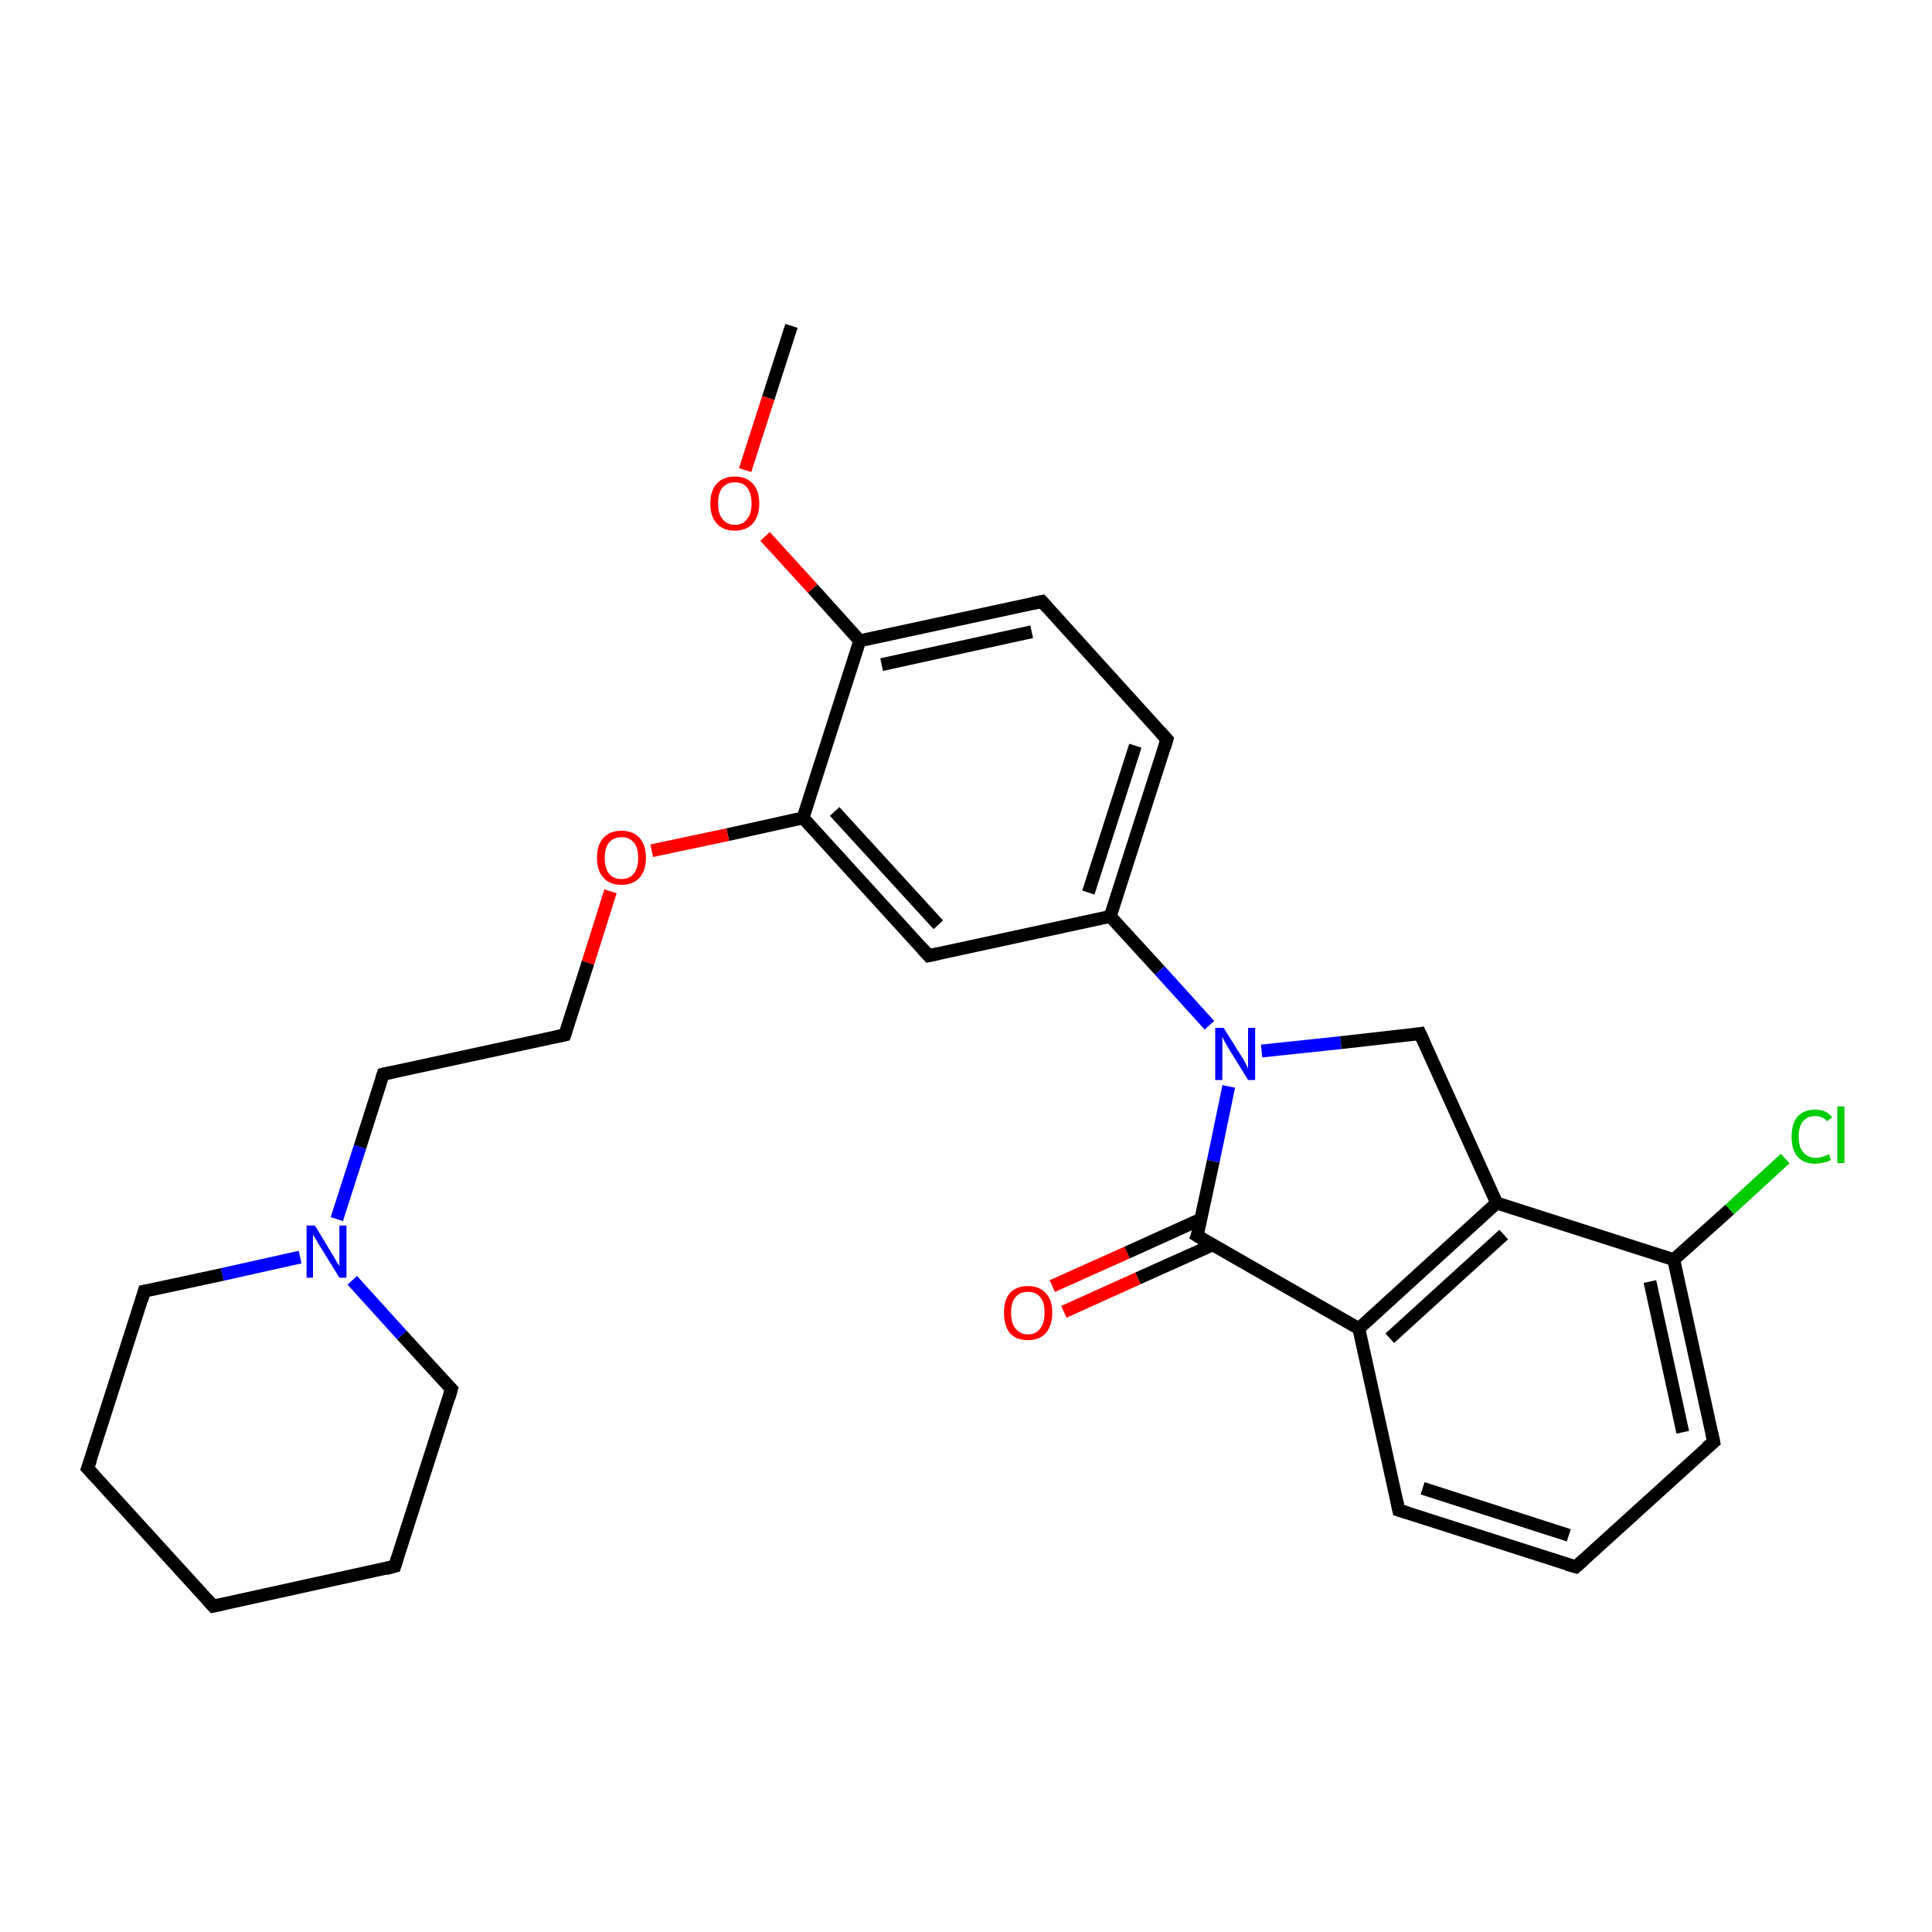 <?xml version='1.0' encoding='iso-8859-1'?>
<svg version='1.1' baseProfile='full'
              xmlns='http://www.w3.org/2000/svg'
                      xmlns:rdkit='http://www.rdkit.org/xml'
                      xmlns:xlink='http://www.w3.org/1999/xlink'
                  xml:space='preserve'
width='300px' height='300px' viewBox='0 0 300 300'>
<!-- END OF HEADER -->
<rect style='opacity:1.0;fill:#FFFFFF;stroke:none' width='300.0' height='300.0' x='0.0' y='0.0'> </rect>
<path class='bond-0 atom-0 atom-1' d='M 122.9,50.6 L 119.3,61.8' style='fill:none;fill-rule:evenodd;stroke:#000000;stroke-width:2.0px;stroke-linecap:butt;stroke-linejoin:miter;stroke-opacity:1' />
<path class='bond-0 atom-0 atom-1' d='M 119.3,61.8 L 115.7,73.0' style='fill:none;fill-rule:evenodd;stroke:#FF0000;stroke-width:2.0px;stroke-linecap:butt;stroke-linejoin:miter;stroke-opacity:1' />
<path class='bond-1 atom-1 atom-2' d='M 118.8,83.3 L 126.2,91.4' style='fill:none;fill-rule:evenodd;stroke:#FF0000;stroke-width:2.0px;stroke-linecap:butt;stroke-linejoin:miter;stroke-opacity:1' />
<path class='bond-1 atom-1 atom-2' d='M 126.2,91.4 L 133.5,99.5' style='fill:none;fill-rule:evenodd;stroke:#000000;stroke-width:2.0px;stroke-linecap:butt;stroke-linejoin:miter;stroke-opacity:1' />
<path class='bond-2 atom-2 atom-3' d='M 133.5,99.5 L 161.8,93.4' style='fill:none;fill-rule:evenodd;stroke:#000000;stroke-width:2.0px;stroke-linecap:butt;stroke-linejoin:miter;stroke-opacity:1' />
<path class='bond-2 atom-2 atom-3' d='M 136.9,103.2 L 160.2,98.1' style='fill:none;fill-rule:evenodd;stroke:#000000;stroke-width:2.0px;stroke-linecap:butt;stroke-linejoin:miter;stroke-opacity:1' />
<path class='bond-3 atom-3 atom-4' d='M 161.8,93.4 L 181.2,114.8' style='fill:none;fill-rule:evenodd;stroke:#000000;stroke-width:2.0px;stroke-linecap:butt;stroke-linejoin:miter;stroke-opacity:1' />
<path class='bond-4 atom-4 atom-5' d='M 181.2,114.8 L 172.4,142.3' style='fill:none;fill-rule:evenodd;stroke:#000000;stroke-width:2.0px;stroke-linecap:butt;stroke-linejoin:miter;stroke-opacity:1' />
<path class='bond-4 atom-4 atom-5' d='M 176.3,115.8 L 169.0,138.6' style='fill:none;fill-rule:evenodd;stroke:#000000;stroke-width:2.0px;stroke-linecap:butt;stroke-linejoin:miter;stroke-opacity:1' />
<path class='bond-5 atom-5 atom-6' d='M 172.4,142.3 L 144.2,148.4' style='fill:none;fill-rule:evenodd;stroke:#000000;stroke-width:2.0px;stroke-linecap:butt;stroke-linejoin:miter;stroke-opacity:1' />
<path class='bond-6 atom-6 atom-7' d='M 144.2,148.4 L 124.7,127.0' style='fill:none;fill-rule:evenodd;stroke:#000000;stroke-width:2.0px;stroke-linecap:butt;stroke-linejoin:miter;stroke-opacity:1' />
<path class='bond-6 atom-6 atom-7' d='M 145.7,143.6 L 129.6,126.0' style='fill:none;fill-rule:evenodd;stroke:#000000;stroke-width:2.0px;stroke-linecap:butt;stroke-linejoin:miter;stroke-opacity:1' />
<path class='bond-7 atom-7 atom-8' d='M 124.7,127.0 L 113.0,129.6' style='fill:none;fill-rule:evenodd;stroke:#000000;stroke-width:2.0px;stroke-linecap:butt;stroke-linejoin:miter;stroke-opacity:1' />
<path class='bond-7 atom-7 atom-8' d='M 113.0,129.6 L 101.2,132.1' style='fill:none;fill-rule:evenodd;stroke:#FF0000;stroke-width:2.0px;stroke-linecap:butt;stroke-linejoin:miter;stroke-opacity:1' />
<path class='bond-8 atom-8 atom-9' d='M 94.8,138.4 L 91.3,149.5' style='fill:none;fill-rule:evenodd;stroke:#FF0000;stroke-width:2.0px;stroke-linecap:butt;stroke-linejoin:miter;stroke-opacity:1' />
<path class='bond-8 atom-8 atom-9' d='M 91.3,149.5 L 87.7,160.7' style='fill:none;fill-rule:evenodd;stroke:#000000;stroke-width:2.0px;stroke-linecap:butt;stroke-linejoin:miter;stroke-opacity:1' />
<path class='bond-9 atom-9 atom-10' d='M 87.7,160.7 L 59.5,166.8' style='fill:none;fill-rule:evenodd;stroke:#000000;stroke-width:2.0px;stroke-linecap:butt;stroke-linejoin:miter;stroke-opacity:1' />
<path class='bond-10 atom-10 atom-11' d='M 59.5,166.8 L 55.9,178.1' style='fill:none;fill-rule:evenodd;stroke:#000000;stroke-width:2.0px;stroke-linecap:butt;stroke-linejoin:miter;stroke-opacity:1' />
<path class='bond-10 atom-10 atom-11' d='M 55.9,178.1 L 52.3,189.3' style='fill:none;fill-rule:evenodd;stroke:#0000FF;stroke-width:2.0px;stroke-linecap:butt;stroke-linejoin:miter;stroke-opacity:1' />
<path class='bond-11 atom-11 atom-12' d='M 46.6,195.2 L 34.5,197.9' style='fill:none;fill-rule:evenodd;stroke:#0000FF;stroke-width:2.0px;stroke-linecap:butt;stroke-linejoin:miter;stroke-opacity:1' />
<path class='bond-11 atom-11 atom-12' d='M 34.5,197.9 L 22.4,200.5' style='fill:none;fill-rule:evenodd;stroke:#000000;stroke-width:2.0px;stroke-linecap:butt;stroke-linejoin:miter;stroke-opacity:1' />
<path class='bond-12 atom-12 atom-13' d='M 22.4,200.5 L 13.6,228.0' style='fill:none;fill-rule:evenodd;stroke:#000000;stroke-width:2.0px;stroke-linecap:butt;stroke-linejoin:miter;stroke-opacity:1' />
<path class='bond-13 atom-13 atom-14' d='M 13.6,228.0 L 33.1,249.4' style='fill:none;fill-rule:evenodd;stroke:#000000;stroke-width:2.0px;stroke-linecap:butt;stroke-linejoin:miter;stroke-opacity:1' />
<path class='bond-14 atom-14 atom-15' d='M 33.1,249.4 L 61.3,243.2' style='fill:none;fill-rule:evenodd;stroke:#000000;stroke-width:2.0px;stroke-linecap:butt;stroke-linejoin:miter;stroke-opacity:1' />
<path class='bond-15 atom-15 atom-16' d='M 61.3,243.2 L 70.1,215.7' style='fill:none;fill-rule:evenodd;stroke:#000000;stroke-width:2.0px;stroke-linecap:butt;stroke-linejoin:miter;stroke-opacity:1' />
<path class='bond-16 atom-5 atom-17' d='M 172.4,142.3 L 180.1,150.7' style='fill:none;fill-rule:evenodd;stroke:#000000;stroke-width:2.0px;stroke-linecap:butt;stroke-linejoin:miter;stroke-opacity:1' />
<path class='bond-16 atom-5 atom-17' d='M 180.1,150.7 L 187.8,159.2' style='fill:none;fill-rule:evenodd;stroke:#0000FF;stroke-width:2.0px;stroke-linecap:butt;stroke-linejoin:miter;stroke-opacity:1' />
<path class='bond-17 atom-17 atom-18' d='M 195.9,163.2 L 208.2,161.9' style='fill:none;fill-rule:evenodd;stroke:#0000FF;stroke-width:2.0px;stroke-linecap:butt;stroke-linejoin:miter;stroke-opacity:1' />
<path class='bond-17 atom-17 atom-18' d='M 208.2,161.9 L 220.5,160.5' style='fill:none;fill-rule:evenodd;stroke:#000000;stroke-width:2.0px;stroke-linecap:butt;stroke-linejoin:miter;stroke-opacity:1' />
<path class='bond-18 atom-18 atom-19' d='M 220.5,160.5 L 232.4,186.8' style='fill:none;fill-rule:evenodd;stroke:#000000;stroke-width:2.0px;stroke-linecap:butt;stroke-linejoin:miter;stroke-opacity:1' />
<path class='bond-19 atom-19 atom-20' d='M 232.4,186.8 L 211.0,206.3' style='fill:none;fill-rule:evenodd;stroke:#000000;stroke-width:2.0px;stroke-linecap:butt;stroke-linejoin:miter;stroke-opacity:1' />
<path class='bond-19 atom-19 atom-20' d='M 233.5,191.7 L 215.8,207.8' style='fill:none;fill-rule:evenodd;stroke:#000000;stroke-width:2.0px;stroke-linecap:butt;stroke-linejoin:miter;stroke-opacity:1' />
<path class='bond-20 atom-20 atom-21' d='M 211.0,206.3 L 217.2,234.5' style='fill:none;fill-rule:evenodd;stroke:#000000;stroke-width:2.0px;stroke-linecap:butt;stroke-linejoin:miter;stroke-opacity:1' />
<path class='bond-21 atom-21 atom-22' d='M 217.2,234.5 L 244.7,243.3' style='fill:none;fill-rule:evenodd;stroke:#000000;stroke-width:2.0px;stroke-linecap:butt;stroke-linejoin:miter;stroke-opacity:1' />
<path class='bond-21 atom-21 atom-22' d='M 220.9,231.1 L 243.6,238.4' style='fill:none;fill-rule:evenodd;stroke:#000000;stroke-width:2.0px;stroke-linecap:butt;stroke-linejoin:miter;stroke-opacity:1' />
<path class='bond-22 atom-22 atom-23' d='M 244.7,243.3 L 266.1,223.9' style='fill:none;fill-rule:evenodd;stroke:#000000;stroke-width:2.0px;stroke-linecap:butt;stroke-linejoin:miter;stroke-opacity:1' />
<path class='bond-23 atom-23 atom-24' d='M 266.1,223.9 L 259.9,195.6' style='fill:none;fill-rule:evenodd;stroke:#000000;stroke-width:2.0px;stroke-linecap:butt;stroke-linejoin:miter;stroke-opacity:1' />
<path class='bond-23 atom-23 atom-24' d='M 261.3,222.4 L 256.2,199.0' style='fill:none;fill-rule:evenodd;stroke:#000000;stroke-width:2.0px;stroke-linecap:butt;stroke-linejoin:miter;stroke-opacity:1' />
<path class='bond-24 atom-24 atom-25' d='M 259.9,195.6 L 268.6,187.8' style='fill:none;fill-rule:evenodd;stroke:#000000;stroke-width:2.0px;stroke-linecap:butt;stroke-linejoin:miter;stroke-opacity:1' />
<path class='bond-24 atom-24 atom-25' d='M 268.6,187.8 L 277.2,179.9' style='fill:none;fill-rule:evenodd;stroke:#00CC00;stroke-width:2.0px;stroke-linecap:butt;stroke-linejoin:miter;stroke-opacity:1' />
<path class='bond-25 atom-20 atom-26' d='M 211.0,206.3 L 185.9,191.9' style='fill:none;fill-rule:evenodd;stroke:#000000;stroke-width:2.0px;stroke-linecap:butt;stroke-linejoin:miter;stroke-opacity:1' />
<path class='bond-26 atom-26 atom-27' d='M 186.5,189.3 L 175.0,194.5' style='fill:none;fill-rule:evenodd;stroke:#000000;stroke-width:2.0px;stroke-linecap:butt;stroke-linejoin:miter;stroke-opacity:1' />
<path class='bond-26 atom-26 atom-27' d='M 175.0,194.5 L 163.4,199.7' style='fill:none;fill-rule:evenodd;stroke:#FF0000;stroke-width:2.0px;stroke-linecap:butt;stroke-linejoin:miter;stroke-opacity:1' />
<path class='bond-26 atom-26 atom-27' d='M 188.3,193.3 L 176.7,198.5' style='fill:none;fill-rule:evenodd;stroke:#000000;stroke-width:2.0px;stroke-linecap:butt;stroke-linejoin:miter;stroke-opacity:1' />
<path class='bond-26 atom-26 atom-27' d='M 176.7,198.5 L 165.2,203.7' style='fill:none;fill-rule:evenodd;stroke:#FF0000;stroke-width:2.0px;stroke-linecap:butt;stroke-linejoin:miter;stroke-opacity:1' />
<path class='bond-27 atom-7 atom-2' d='M 124.7,127.0 L 133.5,99.5' style='fill:none;fill-rule:evenodd;stroke:#000000;stroke-width:2.0px;stroke-linecap:butt;stroke-linejoin:miter;stroke-opacity:1' />
<path class='bond-28 atom-16 atom-11' d='M 70.1,215.7 L 62.4,207.3' style='fill:none;fill-rule:evenodd;stroke:#000000;stroke-width:2.0px;stroke-linecap:butt;stroke-linejoin:miter;stroke-opacity:1' />
<path class='bond-28 atom-16 atom-11' d='M 62.4,207.3 L 54.7,198.8' style='fill:none;fill-rule:evenodd;stroke:#0000FF;stroke-width:2.0px;stroke-linecap:butt;stroke-linejoin:miter;stroke-opacity:1' />
<path class='bond-29 atom-26 atom-17' d='M 185.9,191.9 L 188.4,180.3' style='fill:none;fill-rule:evenodd;stroke:#000000;stroke-width:2.0px;stroke-linecap:butt;stroke-linejoin:miter;stroke-opacity:1' />
<path class='bond-29 atom-26 atom-17' d='M 188.4,180.3 L 190.8,168.7' style='fill:none;fill-rule:evenodd;stroke:#0000FF;stroke-width:2.0px;stroke-linecap:butt;stroke-linejoin:miter;stroke-opacity:1' />
<path class='bond-30 atom-24 atom-19' d='M 259.9,195.6 L 232.4,186.8' style='fill:none;fill-rule:evenodd;stroke:#000000;stroke-width:2.0px;stroke-linecap:butt;stroke-linejoin:miter;stroke-opacity:1' />
<path d='M 160.4,93.7 L 161.8,93.4 L 162.7,94.4' style='fill:none;stroke:#000000;stroke-width:2.0px;stroke-linecap:butt;stroke-linejoin:miter;stroke-opacity:1;' />
<path d='M 180.2,113.7 L 181.2,114.8 L 180.8,116.1' style='fill:none;stroke:#000000;stroke-width:2.0px;stroke-linecap:butt;stroke-linejoin:miter;stroke-opacity:1;' />
<path d='M 145.6,148.1 L 144.2,148.4 L 143.2,147.3' style='fill:none;stroke:#000000;stroke-width:2.0px;stroke-linecap:butt;stroke-linejoin:miter;stroke-opacity:1;' />
<path d='M 87.9,160.1 L 87.7,160.7 L 86.3,161.0' style='fill:none;stroke:#000000;stroke-width:2.0px;stroke-linecap:butt;stroke-linejoin:miter;stroke-opacity:1;' />
<path d='M 60.9,166.5 L 59.5,166.8 L 59.3,167.4' style='fill:none;stroke:#000000;stroke-width:2.0px;stroke-linecap:butt;stroke-linejoin:miter;stroke-opacity:1;' />
<path d='M 23.0,200.4 L 22.4,200.5 L 22.0,201.9' style='fill:none;stroke:#000000;stroke-width:2.0px;stroke-linecap:butt;stroke-linejoin:miter;stroke-opacity:1;' />
<path d='M 14.1,226.6 L 13.6,228.0 L 14.6,229.1' style='fill:none;stroke:#000000;stroke-width:2.0px;stroke-linecap:butt;stroke-linejoin:miter;stroke-opacity:1;' />
<path d='M 32.1,248.3 L 33.1,249.4 L 34.5,249.1' style='fill:none;stroke:#000000;stroke-width:2.0px;stroke-linecap:butt;stroke-linejoin:miter;stroke-opacity:1;' />
<path d='M 59.9,243.6 L 61.3,243.2 L 61.7,241.9' style='fill:none;stroke:#000000;stroke-width:2.0px;stroke-linecap:butt;stroke-linejoin:miter;stroke-opacity:1;' />
<path d='M 69.7,217.1 L 70.1,215.7 L 69.7,215.3' style='fill:none;stroke:#000000;stroke-width:2.0px;stroke-linecap:butt;stroke-linejoin:miter;stroke-opacity:1;' />
<path d='M 219.9,160.6 L 220.5,160.5 L 221.1,161.8' style='fill:none;stroke:#000000;stroke-width:2.0px;stroke-linecap:butt;stroke-linejoin:miter;stroke-opacity:1;' />
<path d='M 216.9,233.1 L 217.2,234.5 L 218.5,234.9' style='fill:none;stroke:#000000;stroke-width:2.0px;stroke-linecap:butt;stroke-linejoin:miter;stroke-opacity:1;' />
<path d='M 243.3,242.9 L 244.7,243.3 L 245.8,242.3' style='fill:none;stroke:#000000;stroke-width:2.0px;stroke-linecap:butt;stroke-linejoin:miter;stroke-opacity:1;' />
<path d='M 265.0,224.8 L 266.1,223.9 L 265.8,222.5' style='fill:none;stroke:#000000;stroke-width:2.0px;stroke-linecap:butt;stroke-linejoin:miter;stroke-opacity:1;' />
<path d='M 187.2,192.7 L 185.9,191.9 L 186.1,191.4' style='fill:none;stroke:#000000;stroke-width:2.0px;stroke-linecap:butt;stroke-linejoin:miter;stroke-opacity:1;' />
<path class='atom-1' d='M 110.3 78.2
Q 110.3 76.2, 111.3 75.1
Q 112.3 74.0, 114.1 74.0
Q 115.9 74.0, 116.9 75.1
Q 117.9 76.2, 117.9 78.2
Q 117.9 80.1, 116.9 81.3
Q 115.9 82.4, 114.1 82.4
Q 112.3 82.4, 111.3 81.3
Q 110.3 80.2, 110.3 78.2
M 114.1 81.5
Q 115.4 81.5, 116.0 80.6
Q 116.7 79.8, 116.7 78.2
Q 116.7 76.6, 116.0 75.7
Q 115.4 74.9, 114.1 74.9
Q 112.9 74.9, 112.2 75.7
Q 111.5 76.5, 111.5 78.2
Q 111.5 79.8, 112.2 80.6
Q 112.9 81.5, 114.1 81.5
' fill='#FF0000'/>
<path class='atom-8' d='M 92.7 133.2
Q 92.7 131.2, 93.7 130.1
Q 94.7 129.0, 96.5 129.0
Q 98.3 129.0, 99.3 130.1
Q 100.3 131.2, 100.3 133.2
Q 100.3 135.2, 99.3 136.3
Q 98.3 137.4, 96.5 137.4
Q 94.7 137.4, 93.7 136.3
Q 92.7 135.2, 92.7 133.2
M 96.5 136.5
Q 97.7 136.5, 98.4 135.7
Q 99.1 134.8, 99.1 133.2
Q 99.1 131.6, 98.4 130.8
Q 97.7 130.0, 96.5 130.0
Q 95.3 130.0, 94.6 130.8
Q 93.9 131.6, 93.9 133.2
Q 93.9 134.8, 94.6 135.7
Q 95.3 136.5, 96.5 136.5
' fill='#FF0000'/>
<path class='atom-11' d='M 48.9 190.3
L 51.5 194.6
Q 51.8 195.0, 52.2 195.8
Q 52.7 196.6, 52.7 196.6
L 52.7 190.3
L 53.8 190.3
L 53.8 198.4
L 52.7 198.4
L 49.8 193.7
Q 49.4 193.1, 49.1 192.5
Q 48.7 191.9, 48.6 191.7
L 48.6 198.4
L 47.6 198.4
L 47.6 190.3
L 48.9 190.3
' fill='#0000FF'/>
<path class='atom-17' d='M 190.0 159.6
L 192.7 163.9
Q 193.0 164.3, 193.4 165.1
Q 193.8 165.9, 193.8 165.9
L 193.8 159.6
L 194.9 159.6
L 194.9 167.7
L 193.8 167.7
L 190.9 163.0
Q 190.6 162.5, 190.2 161.8
Q 189.9 161.2, 189.8 161.0
L 189.8 167.7
L 188.7 167.7
L 188.7 159.6
L 190.0 159.6
' fill='#0000FF'/>
<path class='atom-25' d='M 278.2 176.5
Q 278.2 174.5, 279.1 173.4
Q 280.1 172.3, 281.9 172.3
Q 283.6 172.3, 284.5 173.5
L 283.7 174.1
Q 283.0 173.3, 281.9 173.3
Q 280.6 173.3, 280.0 174.1
Q 279.3 174.9, 279.3 176.5
Q 279.3 178.1, 280.0 178.9
Q 280.7 179.8, 282.0 179.8
Q 282.9 179.8, 284.0 179.2
L 284.3 180.1
Q 283.9 180.4, 283.2 180.5
Q 282.6 180.7, 281.8 180.7
Q 280.1 180.7, 279.1 179.6
Q 278.2 178.5, 278.2 176.5
' fill='#00CC00'/>
<path class='atom-25' d='M 285.3 171.8
L 286.4 171.8
L 286.4 180.6
L 285.3 180.6
L 285.3 171.8
' fill='#00CC00'/>
<path class='atom-27' d='M 155.9 203.8
Q 155.9 201.9, 156.8 200.8
Q 157.8 199.7, 159.6 199.7
Q 161.4 199.7, 162.4 200.8
Q 163.4 201.9, 163.4 203.8
Q 163.4 205.8, 162.4 207.0
Q 161.4 208.1, 159.6 208.1
Q 157.8 208.1, 156.8 207.0
Q 155.9 205.8, 155.9 203.8
M 159.6 207.2
Q 160.9 207.2, 161.5 206.3
Q 162.2 205.5, 162.2 203.8
Q 162.2 202.2, 161.5 201.4
Q 160.9 200.6, 159.6 200.6
Q 158.4 200.6, 157.7 201.4
Q 157.0 202.2, 157.0 203.8
Q 157.0 205.5, 157.7 206.3
Q 158.4 207.2, 159.6 207.2
' fill='#FF0000'/>
</svg>
